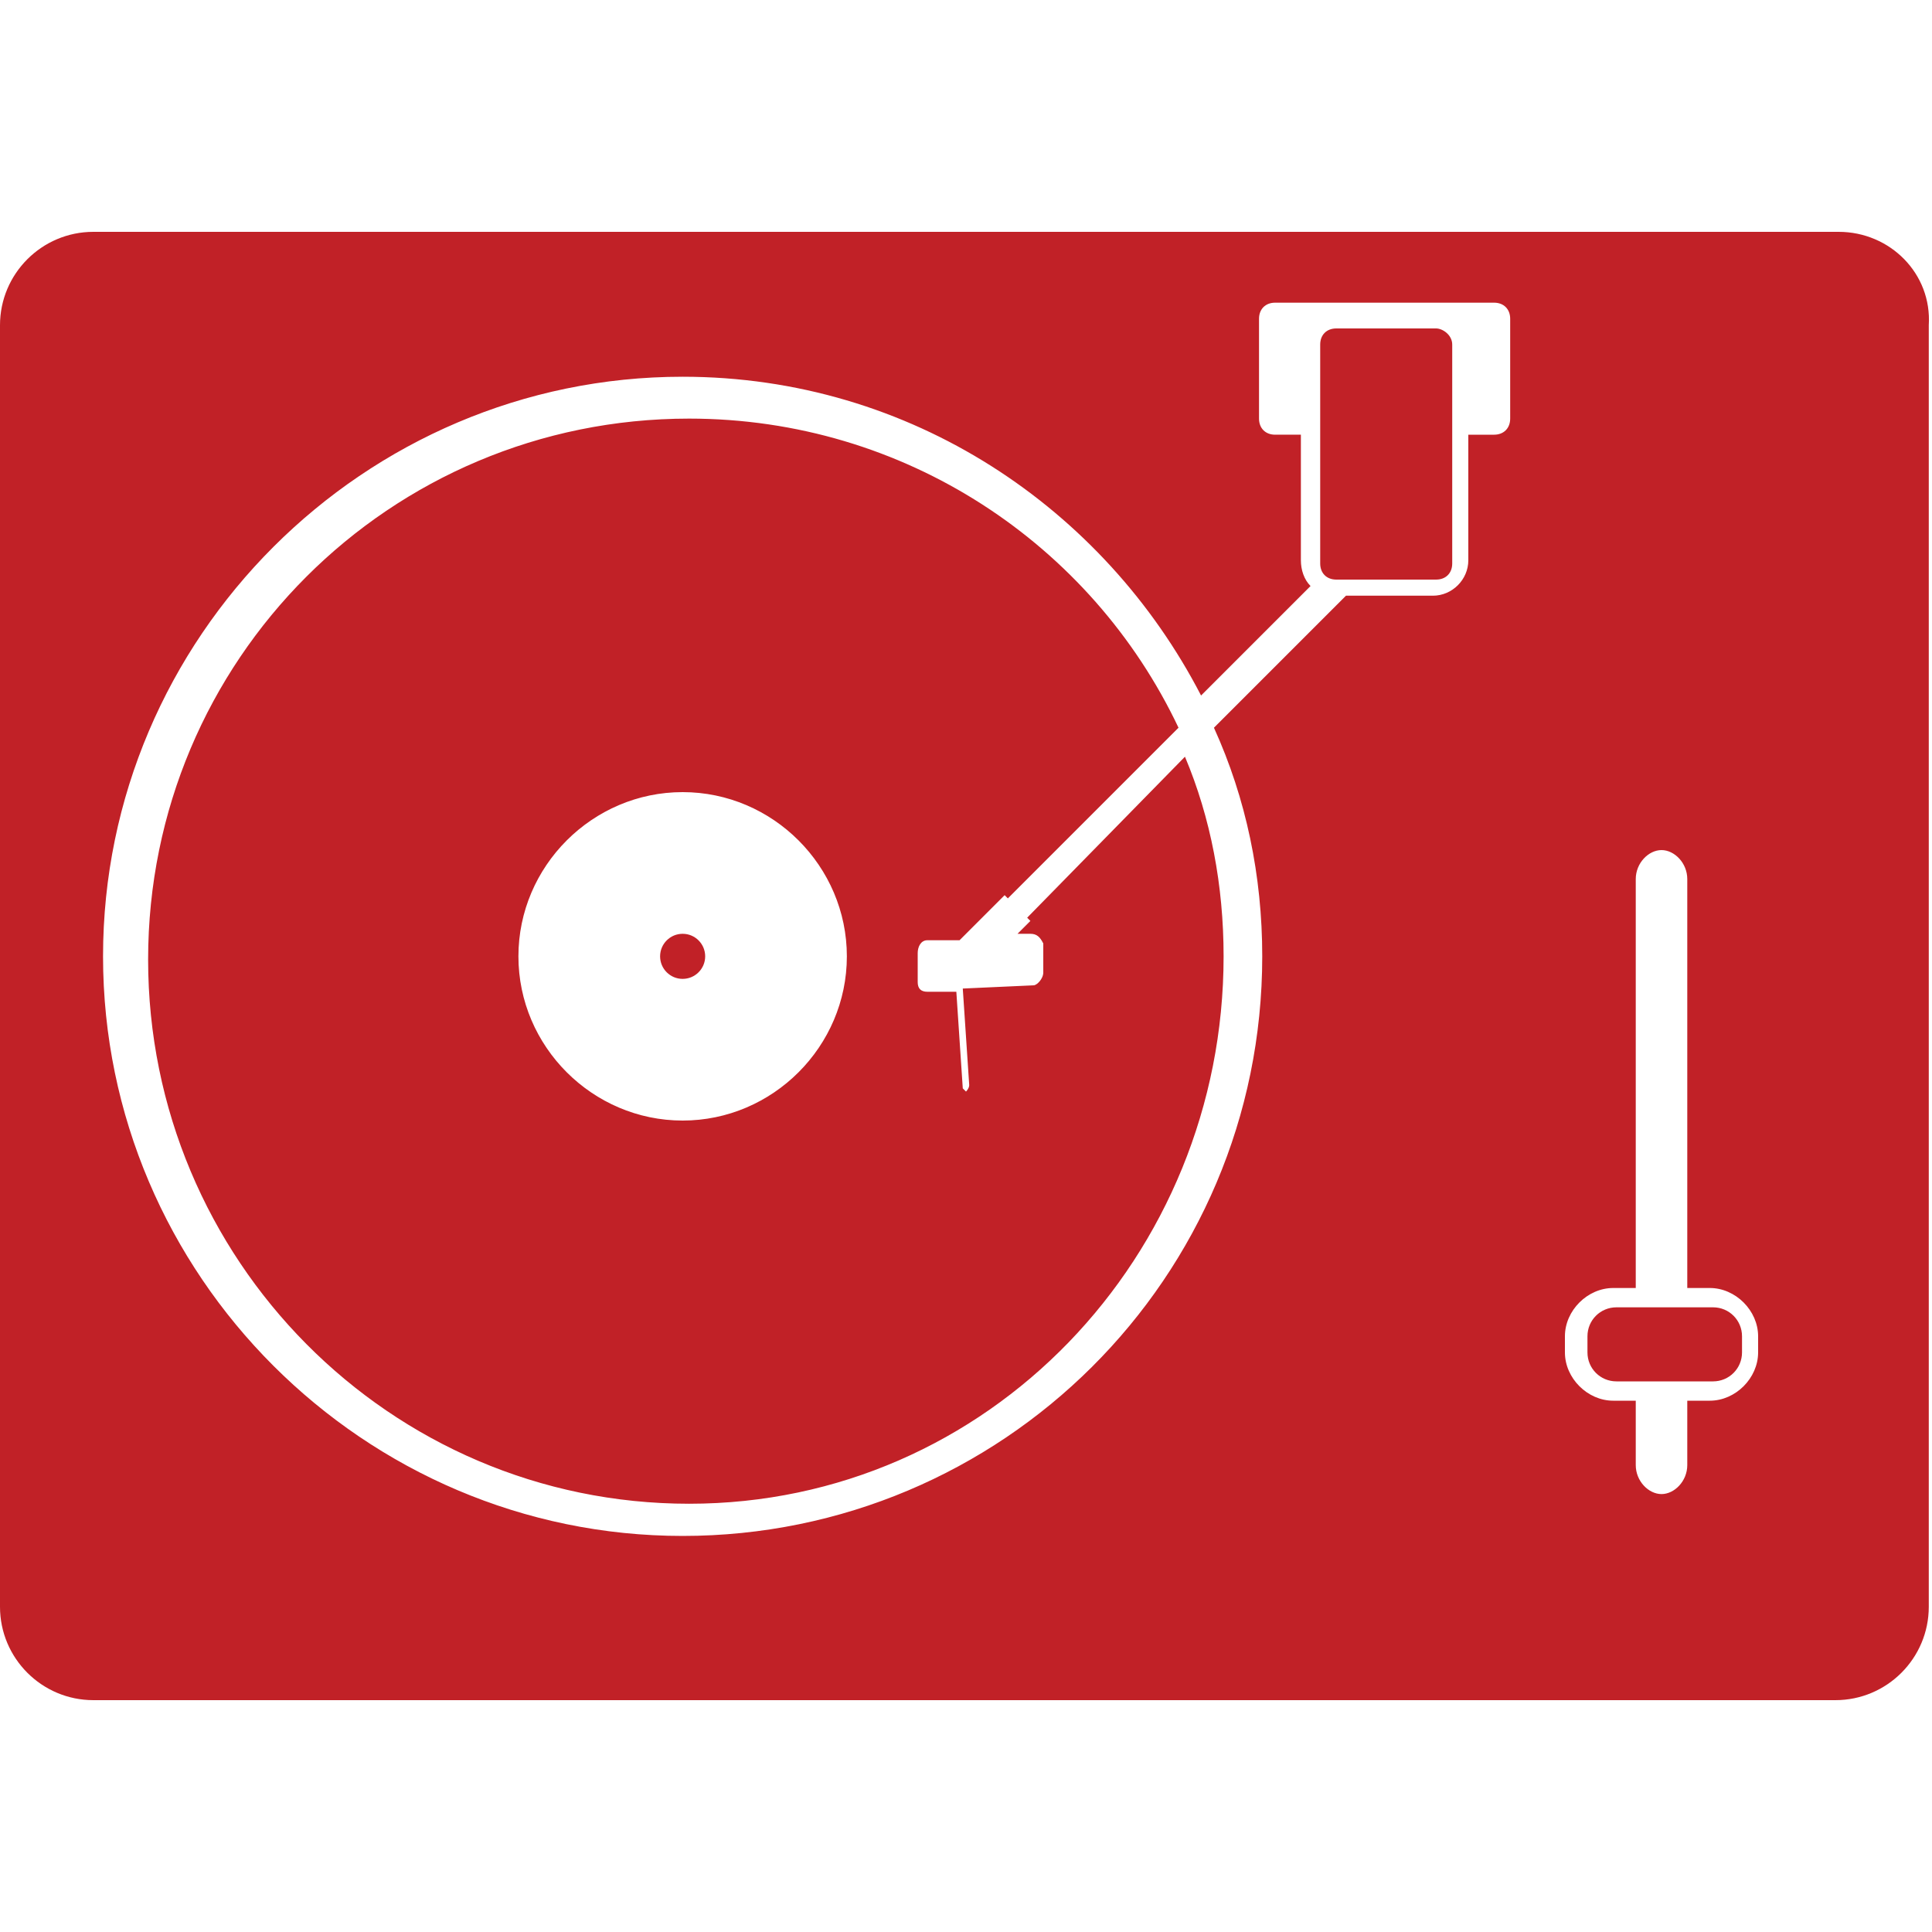 <svg enable-background="new 0 0 60 60" height="60" viewBox="0 0 60 60" width="60" xmlns="http://www.w3.org/2000/svg"><g fill="#c12127"><circle cx="21.2" cy="29.7" r=".7"/><path d="m44.6 10.2h-3.1c-.3 0-.5.2-.5.5v6.8c0 .3.2.5.5.5h3.1c.3 0 .5-.2.5-.5v-6.8c0-.3-.3-.5-.5-.5zm-12.7 18.3.1.1-.4.4h.4c.2 0 .3.1.4.3v.9c0 .2-.2.4-.3.4l-2.2.1.2 3c0 .1-.1.2-.1.2s-.1-.1-.1-.1l-.2-3h-.9c-.2 0-.3-.1-.3-.3v-.9c0-.2.1-.4.3-.4h1l1.4-1.4.1.1 5.3-5.3c-2.7-5.7-8.5-9.6-15.2-9.6-9.3 0-16.8 7.5-16.8 16.8s7.5 16.9 16.8 16.9 16.6-7.7 16.6-17c0-2.2-.4-4.3-1.2-6.2zm-10.7 6.3c-2.8 0-5.1-2.3-5.1-5.1s2.3-5.1 5.1-5.1 5.1 2.3 5.1 5.1-2.3 5.1-5.1 5.1zm35.9-27.6h-54.2c-1.6 0-2.9 1.3-2.9 2.9v39.8c0 1.6 1.3 2.9 2.9 2.9h54.1c1.6 0 2.9-1.3 2.9-2.9v-39.8c.1-1.6-1.2-2.9-2.8-2.9zm-10.2 5.8c0 .3-.2.5-.5.5h-.8v3.9c0 .6-.5 1.1-1.1 1.1h-2.7l-4.1 4.1c1 2.2 1.5 4.6 1.5 7.1 0 10-8.1 18-18 18s-18-8.1-18-18 8.1-18 18-18c7.1 0 13.1 4.1 16.1 9.9l3.4-3.4c-.2-.2-.3-.5-.3-.8v-3.9h-.8c-.3 0-.5-.2-.5-.5v-3.1c0-.3.2-.5.5-.5h6.8c.3 0 .5.2.5.5zm7.7 29c0 .8-.7 1.5-1.5 1.5h-.7v2c0 .5-.4.9-.8.9s-.8-.4-.8-.9v-2h-.7c-.8 0-1.5-.7-1.5-1.5v-.5c0-.8.7-1.5 1.5-1.5h.7v-12.7c0-.5.4-.9.8-.9s.8.4.8.9v12.7h.7c.8 0 1.5.7 1.5 1.5zm-1.4-1.4h-3c-.5 0-.9.4-.9.9v.5c0 .5.4.9.9.9h3c.5 0 .9-.4.9-.9v-.5c0-.5-.4-.9-.9-.9z"/></g></svg>